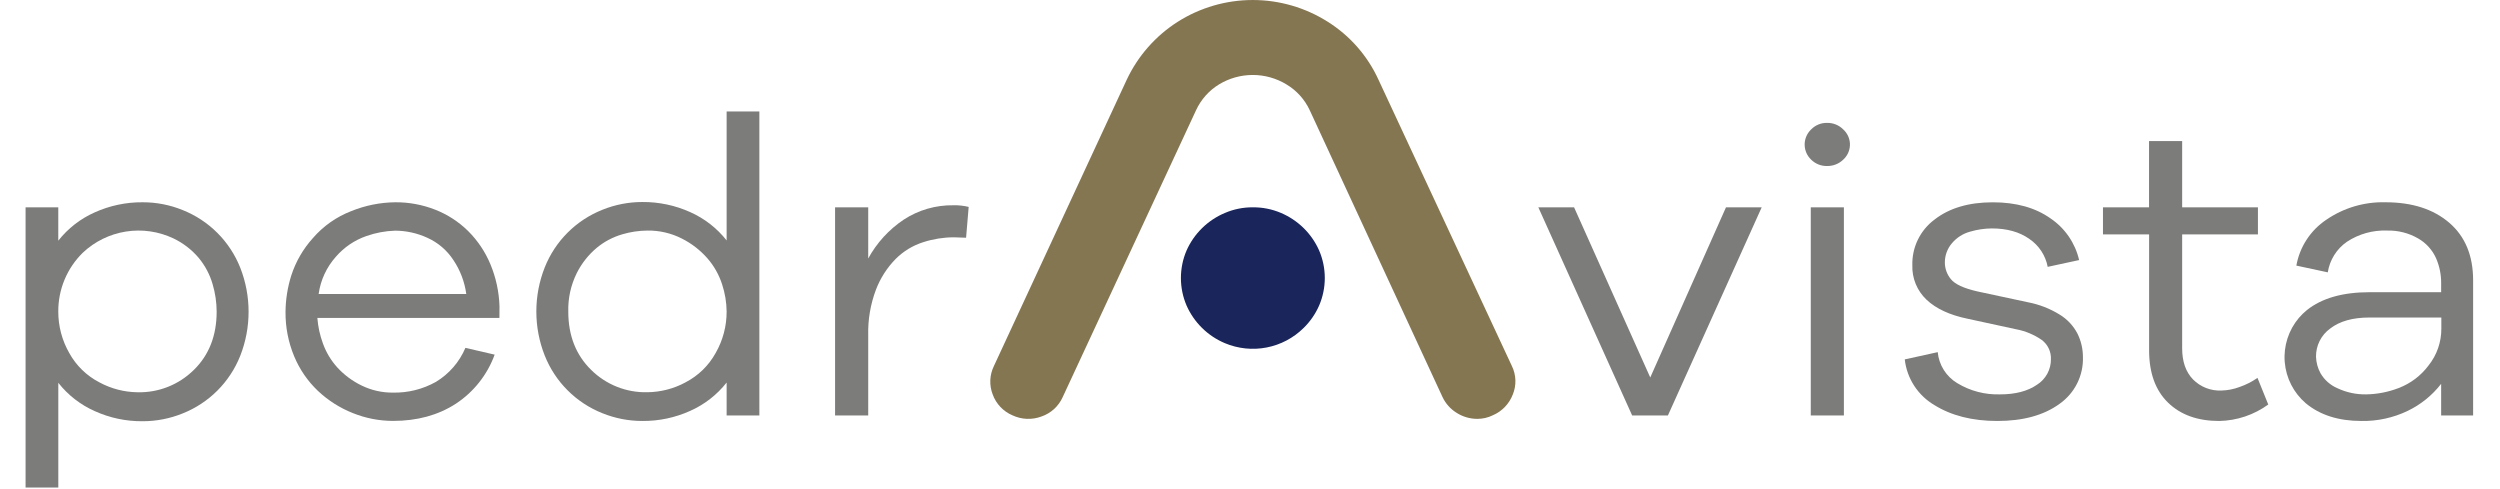 <svg height="45" viewBox="0 0 766 153" width="230" xmlns="http://www.w3.org/2000/svg">
    <path d="M49.14 65.71C53.207 67.328 56.901 69.759 59.996 72.854C63.091 75.949 65.522 79.643 67.14 83.71C70.63 92.583 70.63 102.448 67.14 111.32C65.522 115.387 63.091 119.081 59.996 122.176C56.901 125.271 53.207 127.702 49.14 129.32C45.164 130.935 40.912 131.764 36.62 131.76C31.449 131.811 26.329 130.729 21.62 128.59C17.162 126.612 13.255 123.574 10.24 119.74V152.5H0V64.85H10.23V75.29C13.245 71.456 17.152 68.418 21.61 66.44C26.322 64.311 31.44 63.229 36.61 63.27C40.906 63.26 45.162 64.089 49.14 65.71ZM52.64 115.71C57.393 111.043 59.77 104.97 59.77 97.49C59.76 94.557 59.329 91.641 58.49 88.83C57.621 85.86 56.158 83.098 54.19 80.71C52.008 78.12 49.297 76.027 46.24 74.57C41.614 72.376 36.434 71.63 31.378 72.43C26.321 73.229 21.623 75.537 17.9 79.05C15.45 81.45 13.508 84.318 12.19 87.485C10.872 90.651 10.206 94.051 10.23 97.48C10.224 102.019 11.407 106.48 13.66 110.42C15.823 114.348 19.106 117.543 23.09 119.6C26.75 121.583 30.837 122.647 35 122.7C38.261 122.784 41.504 122.207 44.536 121.004C47.567 119.801 50.324 117.997 52.64 115.7V115.71Z"
          fill="#7C7C7B"/>
    <path d="M148.22 99.46H91.27C91.48 102.195 92.069 104.888 93.02 107.46C94.019 110.231 95.551 112.779 97.53 114.96C99.669 117.287 102.227 119.19 105.07 120.57C108.146 122.081 111.533 122.849 114.96 122.81C119.646 122.9 124.271 121.741 128.36 119.45C132.477 116.962 135.703 113.239 137.58 108.81L146.73 110.93C144.436 117.237 140.163 122.632 134.55 126.31C129.03 129.877 122.5 131.66 114.96 131.66C110.649 131.659 106.379 130.831 102.38 129.22C98.338 127.619 94.637 125.268 91.47 122.29C88.243 119.229 85.698 115.522 84 111.41C82.187 107.037 81.272 102.344 81.31 97.61C81.339 93.711 81.952 89.838 83.13 86.12C84.532 81.814 86.825 77.851 89.86 74.49C93.105 70.731 97.227 67.828 101.86 66.04C106.246 64.26 110.927 63.32 115.66 63.27C119.919 63.243 124.144 64.027 128.11 65.58C131.96 67.082 135.464 69.351 138.41 72.25C141.411 75.229 143.79 78.774 145.41 82.68C147.136 86.833 148.095 91.265 148.24 95.76L148.22 99.46ZM106.62 73.83C102.919 75.112 99.622 77.347 97.06 80.31C94.148 83.573 92.272 87.628 91.67 91.96H137.85C137.339 88.178 135.971 84.563 133.85 81.39C131.859 78.325 129.031 75.895 125.7 74.39C122.535 72.933 119.094 72.169 115.61 72.15C112.545 72.246 109.513 72.813 106.62 73.83Z"
          fill="#7C7C7B"/>
    <path d="M229.53 129.96H219.29V119.66C216.275 123.49 212.373 126.528 207.92 128.51C203.21 130.644 198.091 131.726 192.92 131.68C188.628 131.684 184.376 130.855 180.4 129.24C176.333 127.622 172.639 125.191 169.544 122.096C166.449 119.001 164.018 115.307 162.4 111.24C158.89 102.372 158.89 92.499 162.4 83.63C164.018 79.563 166.449 75.869 169.544 72.774C172.639 69.679 176.333 67.248 180.4 65.63C184.376 64.015 188.628 63.186 192.92 63.19C198.09 63.149 203.208 64.231 207.92 66.36C212.373 68.343 216.275 71.38 219.29 75.21V34.87H229.53V129.96ZM206.44 119.59C210.421 117.532 213.7 114.337 215.86 110.41C218.118 106.472 219.301 102.01 219.29 97.47C219.262 94.578 218.787 91.707 217.88 88.96C216.919 85.968 215.361 83.202 213.3 80.83C211.058 78.267 208.341 76.162 205.3 74.63C201.968 72.93 198.271 72.068 194.53 72.12C191.84 72.14 189.167 72.541 186.59 73.31C183.713 74.153 181.036 75.568 178.72 77.47C176.078 79.668 173.922 82.393 172.39 85.47C170.552 89.197 169.649 93.316 169.76 97.47C169.76 104.95 172.14 111.023 176.9 115.69C179.214 117.986 181.969 119.79 184.999 120.994C188.029 122.197 191.271 122.774 194.53 122.69C198.692 122.64 202.779 121.58 206.44 119.6V119.59Z"
          fill="#7C7C7B"/>
    <path d="M295 64.72L294.19 74.36L290.29 74.23C287.067 74.244 283.866 74.757 280.8 75.75C277.557 76.773 274.608 78.56 272.2 80.96C269.491 83.711 267.38 86.993 266 90.6C264.281 95.153 263.459 99.995 263.58 104.86V129.96H253.21V64.85H263.58V80.85C266.25 75.964 270.061 71.795 274.69 68.7C279.308 65.682 284.724 64.118 290.24 64.21C291.842 64.169 293.443 64.341 295 64.72Z"
          fill="#7C7C7B"/>
    <path d="M464.92 114.5C465.594 115.879 465.968 117.386 466.016 118.92C466.064 120.454 465.786 121.981 465.2 123.4C464.646 124.851 463.805 126.175 462.728 127.293C461.65 128.412 460.359 129.302 458.93 129.91C457.417 130.65 455.754 131.03 454.07 131.02C451.816 131.017 449.608 130.379 447.7 129.18C445.743 127.992 444.181 126.253 443.21 124.18L401.68 34.47C400.113 31.105 397.57 28.289 394.38 26.39C391.206 24.467 387.566 23.45 383.855 23.45C380.144 23.45 376.504 24.467 373.33 26.39C370.182 28.31 367.676 31.123 366.13 34.47L324.41 124.22C323.778 125.631 322.862 126.898 321.72 127.94C320.578 128.983 319.233 129.779 317.77 130.28C316.308 130.828 314.752 131.077 313.193 131.013C311.633 130.95 310.102 130.575 308.69 129.91C307.27 129.307 305.989 128.417 304.928 127.297C303.866 126.177 303.047 124.851 302.52 123.4C301.963 121.972 301.708 120.443 301.771 118.911C301.835 117.379 302.216 115.877 302.89 114.5L344.43 24.96C347.93 17.507 353.479 11.204 360.43 6.79C367.44 2.356 375.565 0.002 383.86 0.002C392.155 0.002 400.28 2.356 407.29 6.79C414.258 11.158 419.79 17.476 423.2 24.96L464.92 114.5Z"
          fill="#857652"/>
    <path d="M513.72 129.96H502.54L473.19 64.85H484.37L508.2 118.08L531.89 64.85H543.06L513.72 129.96Z"
          fill="#7C7C7B"/>
    <path d="M568.57 40.49C569.19 41.052 569.693 41.731 570.051 42.487C570.409 43.243 570.614 44.063 570.655 44.899C570.695 45.735 570.571 46.57 570.289 47.358C570.007 48.146 569.572 48.87 569.01 49.49L568.57 49.93C567.901 50.579 567.111 51.09 566.244 51.433C565.378 51.776 564.452 51.945 563.52 51.93C562.595 51.951 561.675 51.785 560.816 51.441C559.956 51.097 559.175 50.583 558.52 49.93C557.899 49.34 557.4 48.633 557.053 47.85C556.706 47.066 556.516 46.222 556.496 45.366C556.475 44.509 556.624 43.657 556.934 42.858C557.243 42.059 557.708 41.329 558.3 40.71L558.52 40.49C559.166 39.821 559.944 39.293 560.805 38.94C561.666 38.587 562.59 38.417 563.52 38.44C564.457 38.42 565.388 38.592 566.256 38.944C567.125 39.297 567.912 39.823 568.57 40.49ZM558.41 129.96V64.85H568.77V129.96H558.41Z"
          fill="#7C7C7B"/>
    <path d="M598.12 110.15C598.305 112.137 598.957 114.052 600.022 115.739C601.087 117.426 602.536 118.838 604.25 119.86C608.279 122.302 612.932 123.518 617.64 123.36C622.4 123.36 626.237 122.36 629.15 120.36C630.502 119.511 631.615 118.33 632.382 116.93C633.148 115.53 633.544 113.956 633.53 112.36C633.576 111.206 633.342 110.058 632.85 109.013C632.357 107.969 631.62 107.059 630.7 106.36C628.275 104.678 625.521 103.53 622.62 102.99L607.41 99.69C601.85 98.537 597.587 96.556 594.62 93.75C593.156 92.37 592.003 90.694 591.237 88.833C590.471 86.973 590.111 84.971 590.18 82.96C590.107 80.2 590.699 77.463 591.905 74.98C593.111 72.496 594.896 70.339 597.11 68.69C601.73 65.083 607.81 63.28 615.35 63.28C622.617 63.28 628.617 64.947 633.35 68.28C637.9 71.337 641.117 76.009 642.35 81.35L632.52 83.47C632.188 81.711 631.511 80.036 630.53 78.539C629.548 77.043 628.281 75.755 626.8 74.75C623.713 72.55 619.787 71.45 615.02 71.45C612.741 71.472 610.477 71.808 608.29 72.45C606.057 73.047 604.061 74.314 602.57 76.08C601.12 77.768 600.331 79.924 600.35 82.15C600.362 84.035 601.026 85.859 602.23 87.31C603.49 88.89 606.23 90.166 610.45 91.14L626.45 94.57C629.879 95.233 633.161 96.507 636.14 98.33C638.578 99.781 640.56 101.887 641.86 104.41C642.958 106.651 643.533 109.113 643.54 111.61C643.643 114.48 643.026 117.33 641.746 119.901C640.465 122.472 638.562 124.682 636.21 126.33C631.31 129.896 624.823 131.68 616.75 131.68C608.943 131.68 602.37 130.013 597.03 126.68C594.493 125.181 592.339 123.112 590.738 120.637C589.138 118.162 588.136 115.349 587.81 112.42L598.12 110.15Z"
          fill="#7C7C7B"/>
    <path d="M701.51 126.53C697.043 129.78 691.684 131.578 686.16 131.68C679.427 131.68 674.093 129.767 670.16 125.94C666.227 122.113 664.253 116.677 664.24 109.63V73.31H649.81V64.85H664.22V44.12H674.58V64.85H698.28V73.31H674.58V108.96C674.58 113.087 675.703 116.32 677.95 118.66C679.103 119.832 680.489 120.749 682.019 121.352C683.549 121.954 685.188 122.23 686.83 122.16C688.79 122.115 690.727 121.736 692.56 121.04C694.543 120.357 696.421 119.401 698.14 118.2L701.51 126.53Z"
          fill="#7C7C7B"/>
    <path d="M758.12 69.67C763.1 73.943 765.59 79.943 765.59 87.67V129.96H755.59V120.06C752.813 123.648 749.238 126.541 745.15 128.51C740.64 130.682 735.685 131.767 730.68 131.68C723.5 131.68 717.69 129.833 713.25 126.14C709.437 122.877 707.069 118.238 706.664 113.235C706.26 108.233 707.851 103.274 711.09 99.44C711.847 98.558 712.68 97.745 713.58 97.01C718.247 93.27 724.8 91.4 733.24 91.4H755.59V88.4C755.591 85.774 755.049 83.177 754 80.77C752.828 78.15 750.848 75.974 748.35 74.56C745.404 72.867 742.047 72.023 738.65 72.12C734.214 71.954 729.837 73.178 726.13 75.62C724.532 76.723 723.175 78.141 722.144 79.787C721.112 81.432 720.427 83.271 720.13 85.19L710.3 83.08C710.814 80.185 711.907 77.424 713.513 74.961C715.12 72.499 717.207 70.386 719.65 68.75C725.087 65.015 731.566 63.097 738.16 63.27C746.493 63.27 753.147 65.403 758.12 69.67ZM742.3 121.38C746.023 119.961 749.266 117.513 751.65 114.32C754.269 111.039 755.681 106.958 755.65 102.76V99.32H733.14C727.94 99.32 723.857 100.467 720.89 102.76C719.491 103.768 718.357 105.099 717.584 106.64C716.811 108.181 716.422 109.886 716.45 111.61C716.509 113.414 716.992 115.178 717.86 116.76C719.081 118.857 720.947 120.502 723.18 121.45C725.994 122.769 729.073 123.423 732.18 123.36C735.644 123.3 739.069 122.63 742.3 121.38Z"
          fill="#7C7C7B"/>
    <path d="M383.89 64.85C386.909 64.822 389.902 65.418 392.68 66.6C395.32 67.726 397.728 69.333 399.78 71.34C401.819 73.348 403.461 75.723 404.62 78.34C405.793 81.063 406.397 83.996 406.397 86.96C406.397 89.924 405.793 92.858 404.62 95.58C403.467 98.201 401.825 100.576 399.78 102.58C396.6 105.725 392.558 107.855 388.166 108.701C383.774 109.546 379.23 109.069 375.11 107.33C369.778 105.075 365.505 100.873 363.16 95.58C361.992 92.856 361.39 89.924 361.39 86.96C361.39 83.996 361.992 81.064 363.16 78.34C365.515 73.063 369.786 68.877 375.11 66.63C377.881 65.433 380.871 64.827 383.89 64.85Z"
          fill="#19255B"/>
</svg>